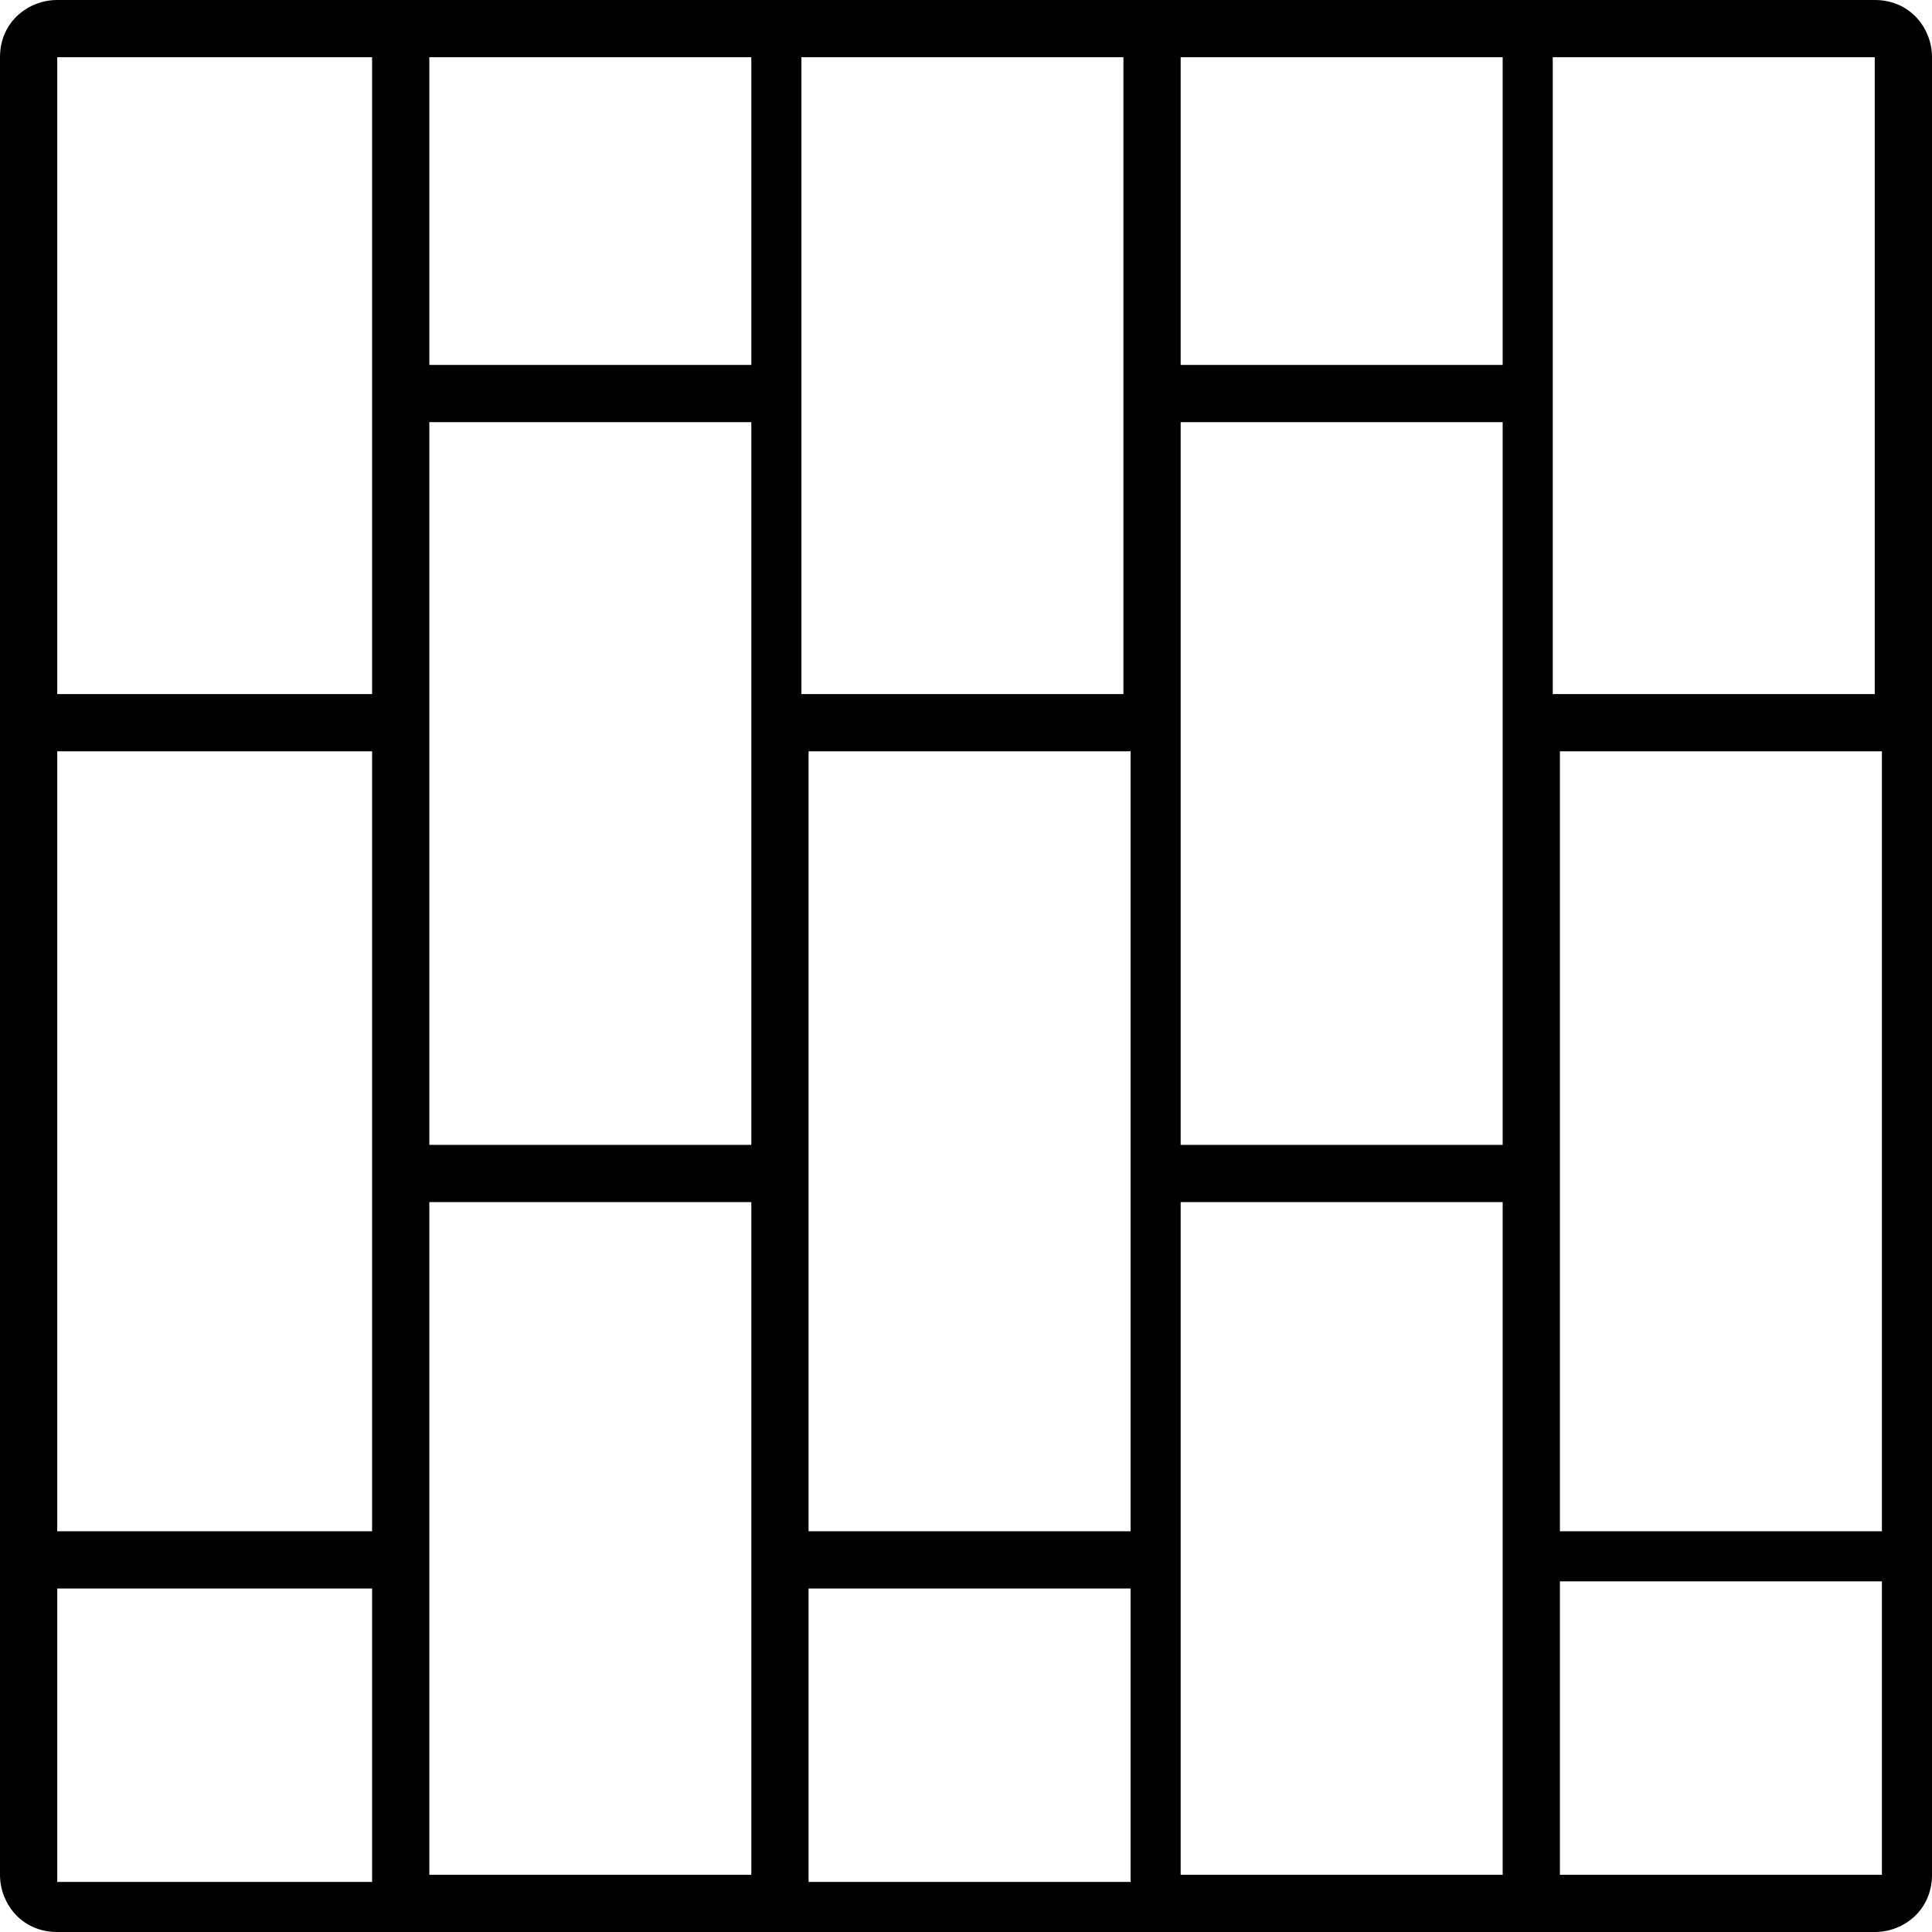 <?xml version="1.0" encoding="UTF-8"?>
<svg id="tiles" xmlns="http://www.w3.org/2000/svg" width="27" height="27" version="1.1" viewBox="0 0 27 27">
  <defs>
    <style>
      .cls-1 {
        fill: #000;
        stroke-width: 0px;
      }
    </style>
  </defs>
  <path class="cls-1" d="M26.2,0H.8c-.4,0-.8.3-.8.8v25.4c0,.4.3.8.8.8h25.4c.4,0,.8-.3.8-.8V.8c0-.4-.3-.8-.8-.8ZM.8,10.5h4.4v10.9H.8v-10.9ZM6,5.9h4.5v10.1h-4.5V5.9ZM11.3,10.5h4.5v10.9h-4.5v-10.9ZM16.5,5.9h4.5v10.1h-4.5V5.9ZM21,5.1h-4.5V.8h4.5v4.3ZM15.7,9.7h-4.5V.8h4.5v8.9ZM10.5,5.1h-4.5V.8h4.5v4.3ZM6,16.8h4.5v9.4h-4.5v-9.4ZM11.3,22.2h4.5v4.1h-4.5v-4.1ZM16.5,16.8h4.5v9.4h-4.5v-9.4ZM21.8,10.5h4.5v10.9s-4.5,0-4.5,0v-10.9ZM26.2,9.7h-4.5V.8h4.5v8.9ZM5.2.8v8.9H.8V.8h4.4ZM.8,22.2h4.4v4.1H.8v-4.1ZM21.8,26.2v-4.1h4.5v4.1s-4.5,0-4.5,0Z"/>
</svg>